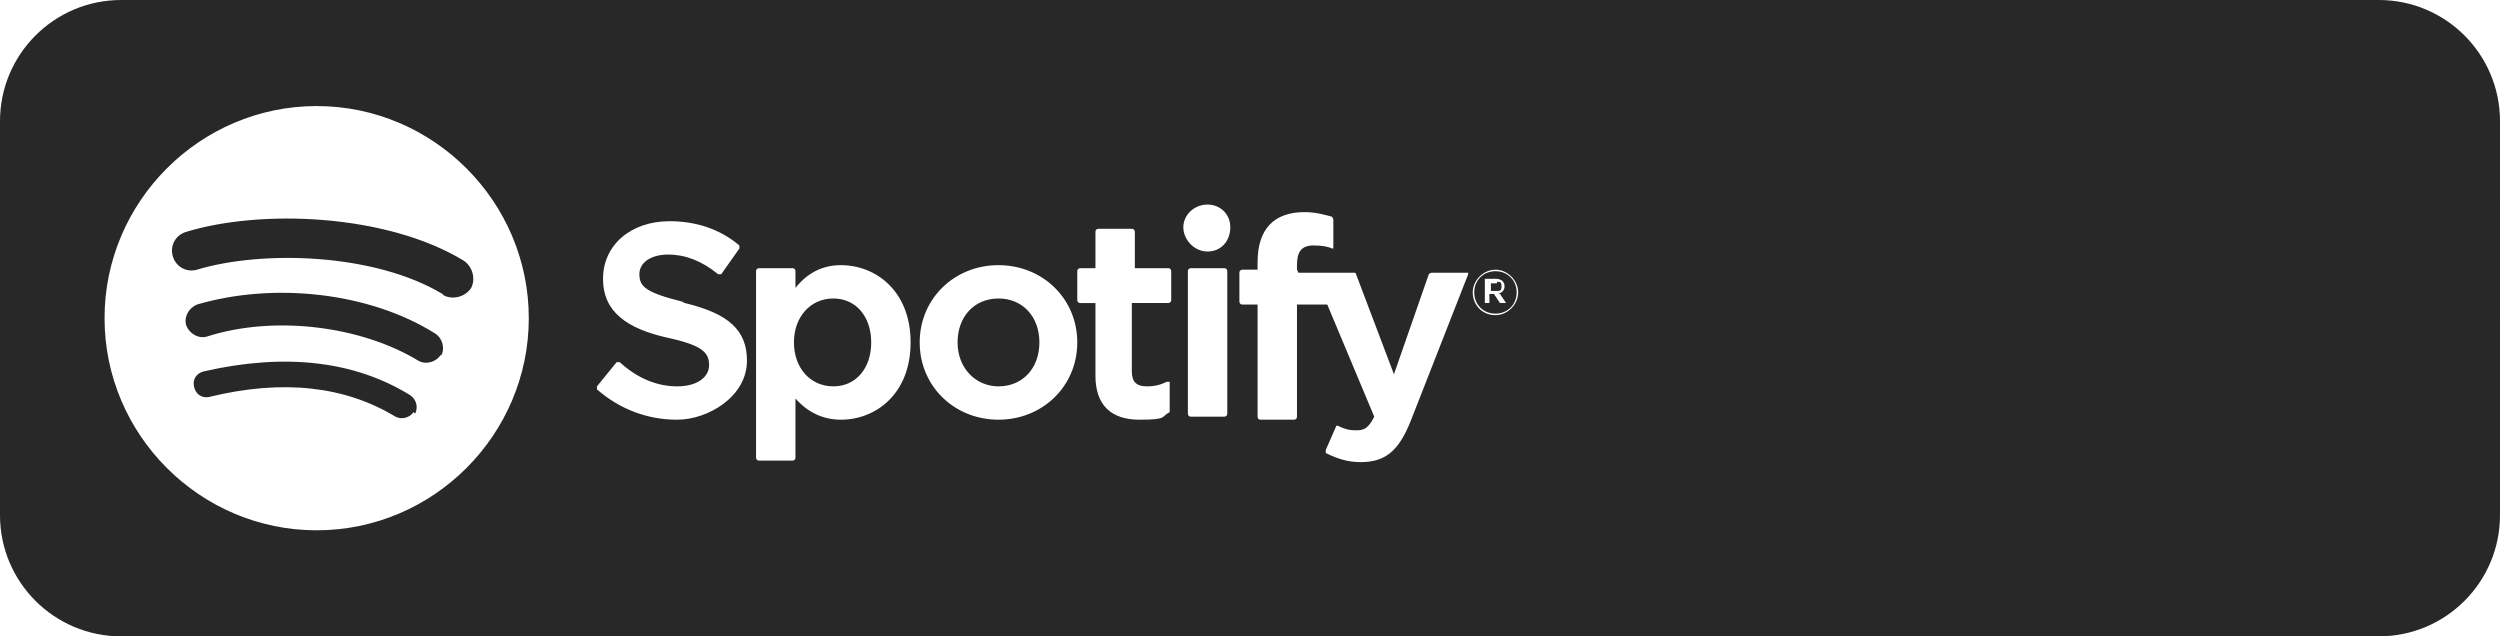 <svg xmlns="http://www.w3.org/2000/svg" id="Ebene_2" viewBox="0 0 165 42"><defs><style>.cls-1{fill:#282828;}</style></defs><path class="cls-1" d="M12.3,15.3c-.7.2-1.1.9-.9,1.6.2.7.9,1.1,1.6.9,4.3-1.3,11.7-1.1,16.2,1.6l.1.1c.6.3,1.4.1,1.8-.5.3-.6.1-1.4-.5-1.8-5.1-3.1-13.4-3.4-18.3-1.9ZM28.7,22c-4.3-2.7-10.6-3.4-15.7-1.9-.5.2-.9.8-.7,1.4.2.5.8.9,1.4.7,4.4-1.4,10.1-.7,13.9,1.6.5.3,1.2.1,1.5-.4v.1c.3-.5.1-1.2-.4-1.5ZM13.5,24.5c-.5.1-.8.5-.7,1,.1.5.5.8,1,.7,4.9-1.2,9-.7,12.3,1.3.4.2.9.1,1.2-.3l.1.1c.2-.4.1-.9-.3-1.2-3.7-2.3-8.3-2.8-13.6-1.6ZM55,19.7c-1.5,0-2.6,1.2-2.6,2.9s1.1,2.9,2.6,2.9,2.5-1.2,2.5-2.9-1-2.9-2.5-2.9ZM157,0H8C3.58,0,0,3.58,0,8v26c0,4.42,3.58,8,8,8h149c4.42,0,8-3.58,8-8V8c0-4.42-3.58-8-8-8ZM20.9,35c-7.7,0-14-6.3-14-14s6.3-14,14-14,14,6.3,14,14-6.3,14-14,14ZM44.7,27.7c-2,0-3.8-.7-5.3-2v-.2l1.3-1.6h.2c1.2,1.1,2.5,1.6,3.8,1.6s2.1-.6,2.1-1.4-.4-1.3-2.7-1.8c-2.7-.6-4.3-1.7-4.3-3.9s1.8-3.8,4.4-3.8c1.7,0,3.3.5,4.6,1.6v.2l-1.2,1.7h-.2c-1.1-.9-2.2-1.3-3.3-1.3s-1.9.5-1.9,1.3.4,1.2,2.8,1.8l.2.1c2.9.7,4.1,1.8,4.1,3.8,0,2.4-2.6,3.9-4.6,3.9ZM55.5,27.7c-1.2,0-2.2-.5-3-1.4v3.9c0,.2-.2.2-.2.2h-2.2c-.2,0-.2-.2-.2-.2v-12.3c0-.2.2-.2.2-.2h2.2c.2,0,.2.2.2.2v1.1c.8-1,1.8-1.5,3-1.5,2.3,0,4.6,1.7,4.6,5.1s-2.3,5.1-4.6,5.1ZM65.9,27.7c-2.9,0-5.2-2.2-5.2-5.1s2.3-5.1,5.2-5.1,5.2,2.2,5.2,5.1-2.3,5.1-5.2,5.1ZM77.3,19.8c0,.2-.2.2-.2.2h-2.4v4.5c0,.7.3,1,1,1,.5,0,.9-.1,1.3-.3h.2v2c-.6.3-.1.5-2,.5s-2.9-1-2.9-2.9v-4.8h-1c-.2,0-.2-.2-.2-.2v-1.9c0-.2.2-.2.2-.2h1v-2.4c0-.2.2-.2.2-.2h2.2c.2,0,.2.2.2.2v2.4h2.2c.2,0,.2.2.2.2v1.9ZM81,27.3c0,.2-.2.2-.2.2h-2.2c-.2,0-.2-.2-.2-.2v-9.4c0-.2.2-.2.2-.2h2.2c.2,0,.2.2.2.2v9.4ZM79.7,16.6c-.9,0-1.6-.8-1.6-1.6s.7-1.5,1.6-1.5c.8,0,1.5.6,1.5,1.5s-.6,1.6-1.5,1.6ZM96.9,18.1l-3.8,9.7c-.8,2-1.7,2.7-3.3,2.7-.8,0-1.5-.2-2.3-.6v-.2l.7-1.6h.1c.4.2.7.3,1.2.3s.8-.1,1.2-.9l-3.1-7.4h-2v7.4c0,.2-.2.2-.2.2h-2.2c-.2,0-.2-.2-.2-.2v-7.4h-1c-.2,0-.2-.2-.2-.2v-1.9c0-.2.2-.2.2-.2h1v-.5c0-2.2,1.1-3.3,3.1-3.3.8,0,1.4.2,1.8.3.1.1.1.2.1.2v1.9h-.1q-.4-.2-1.2-.2c-.8,0-1.1.4-1.1,1.3v.3s.1.2.1.2h3.7c.1,0,.1.1.1.1l2.5,6.6,2.3-6.6c.1-.1.2-.1.2-.1h2.4v.1ZM98.7,20.8c-.9,0-1.5-.7-1.5-1.5s.7-1.5,1.5-1.5,1.5.7,1.5,1.5-.7,1.5-1.5,1.5ZM98.7,17.9c-.8,0-1.4.6-1.4,1.4s.6,1.4,1.4,1.4,1.4-.6,1.4-1.4-.6-1.4-1.4-1.4ZM99,20l-.4-.6h-.3v.6h-.3v-1.6h.7c.4,0,.6.2.6.5s-.2.4-.4.5h.1l.4.6h-.4ZM99.1,18.9c0-.3-.1-.3-.3-.3v.1h-.4v.5h.4c.2,0,.3,0,.3-.3ZM65.9,19.7c-1.6,0-2.7,1.2-2.7,2.9s1.2,2.9,2.7,2.9c1.6,0,2.7-1.2,2.7-2.9s-1.1-2.9-2.7-2.9Z"></path></svg>